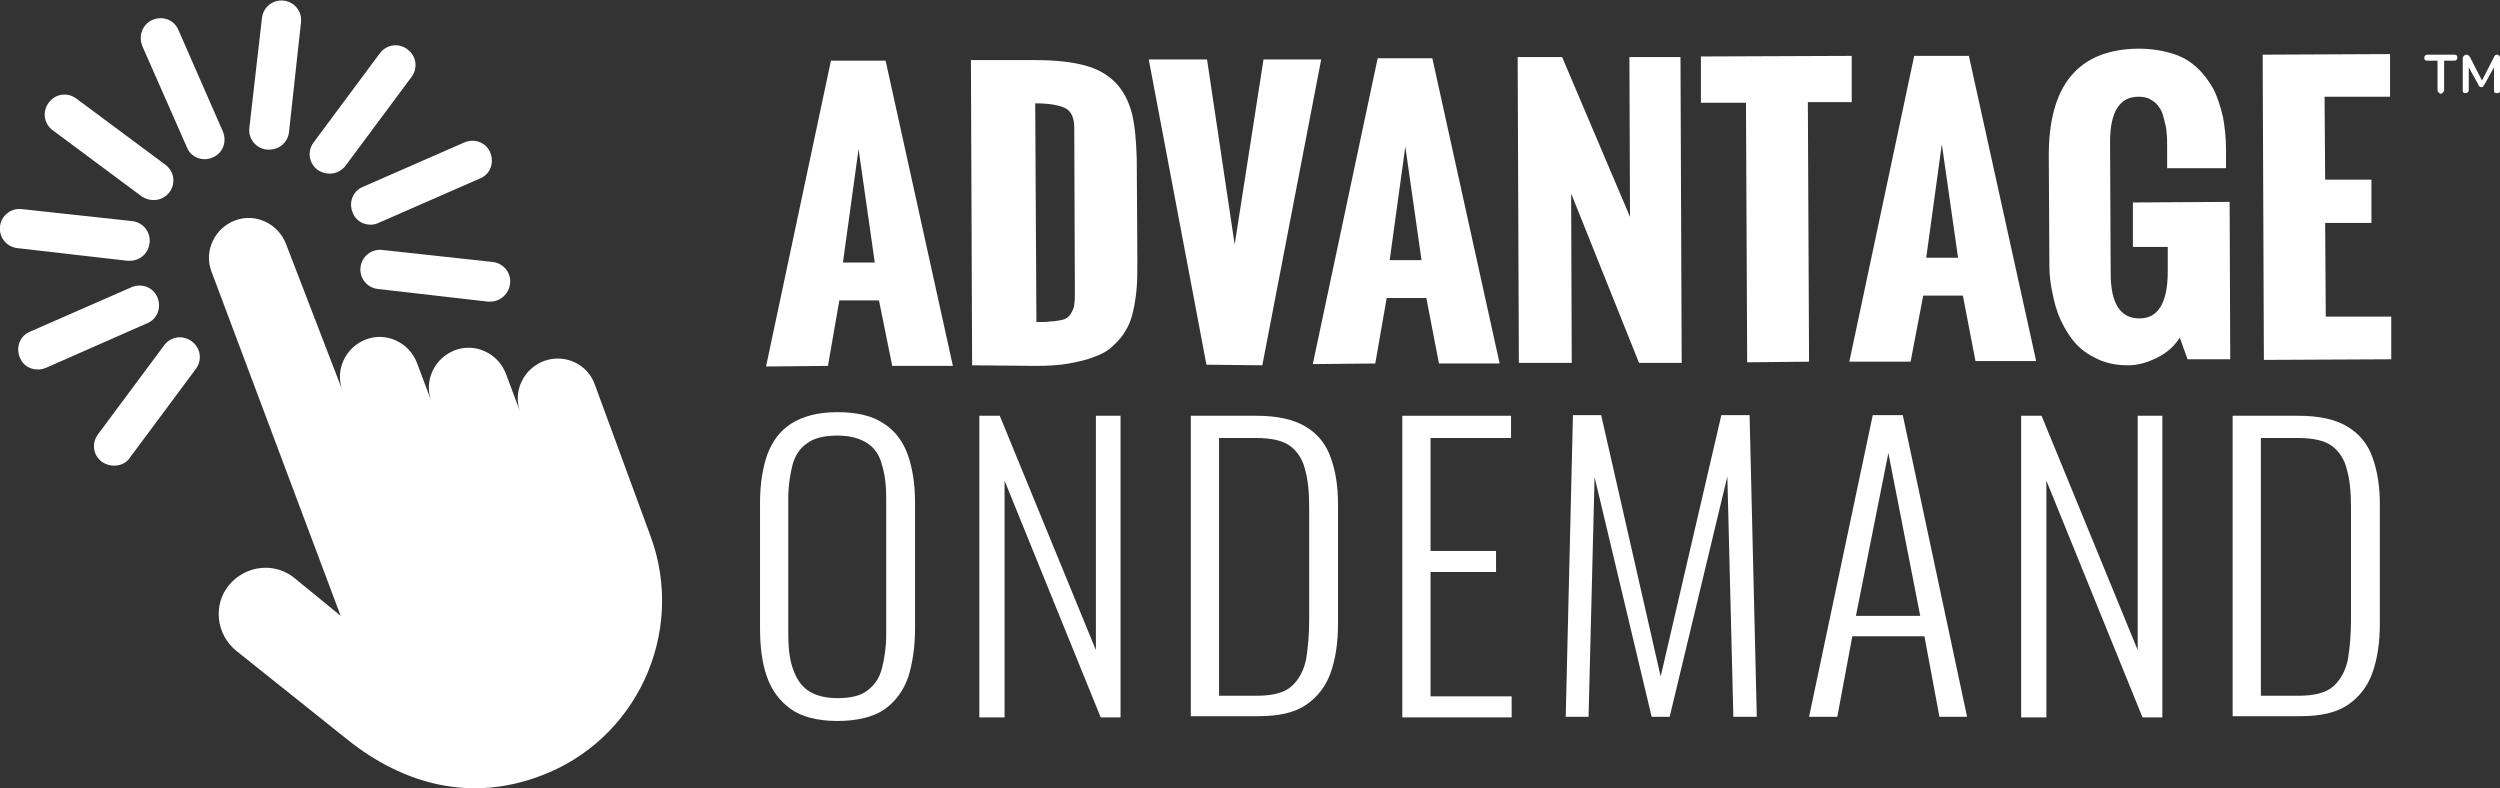 <?xml version="1.0" encoding="utf-8"?>
<!-- Generator: Adobe Illustrator 27.2.0, SVG Export Plug-In . SVG Version: 6.00 Build 0)  -->
<svg version="1.1" id="Layer_1" xmlns="http://www.w3.org/2000/svg" xmlns:xlink="http://www.w3.org/1999/xlink" x="0px" y="0px"
	 viewBox="0 0 416.1 131.2" style="enable-background:new 0 0 416.1 131.2;" xml:space="preserve">
<rect x="0" y="0" width="416.1" height="131.2" fill="#333333" stroke="none"/>
<style type="text/css">
	.st0{fill:#FFFFFF;}
</style>
<g>
	<g>
		<path class="st0" d="M139.4,120c-3.3,0-6-0.7-7.8-2s-3.2-3.1-4-5.5c-0.8-2.3-1.1-5-1.1-8V83.7c0-3.1,0.4-5.7,1.2-8
			c0.8-2.2,2.1-4,4-5.2c1.9-1.2,4.4-1.9,7.7-1.9c3.2,0,5.8,0.6,7.7,1.9c1.9,1.2,3.2,3,4,5.2c0.8,2.3,1.2,4.9,1.2,8v20.9
			c0,3-0.4,5.7-1.1,8c-0.8,2.3-2.1,4.1-3.9,5.4S142.7,120,139.4,120z M139.4,116.2c2.2,0,3.9-0.4,5-1.3c1.2-0.9,2-2.1,2.4-3.7
			s0.7-3.4,0.7-5.5V82.9c0-2.1-0.2-3.9-0.7-5.5c-0.4-1.6-1.2-2.8-2.4-3.6c-1.2-0.8-2.8-1.3-5-1.3c-2.2,0-3.9,0.4-5.1,1.3
			c-1.2,0.8-2,2.1-2.4,3.6c-0.4,1.6-0.7,3.4-0.7,5.5v22.7c0,2.1,0.2,4,0.7,5.5s1.2,2.8,2.4,3.7C135.5,115.7,137.2,116.2,139.4,116.2
			z"/>
		<path class="st0" d="M163,119.3V69.2h3.4l16,39v-39h4.1v50.2h-3.3l-16-39.4v39.4H163z"/>
		<path class="st0" d="M198.2,119.3V69.2h10.9c3.5,0,6.2,0.6,8.2,1.8c2,1.2,3.4,2.9,4.2,5.2c0.8,2.2,1.2,4.8,1.2,7.7v19.9
			c0,3.1-0.4,5.8-1.2,8.1s-2.2,4.1-4.1,5.4c-1.9,1.3-4.5,1.9-7.9,1.9H198.2z M202.9,115.8h6.3c2.6,0,4.6-0.5,5.8-1.6
			c1.2-1.1,2-2.6,2.4-4.5c0.3-1.9,0.5-4.1,0.5-6.5V84.4c0-2.5-0.2-4.6-0.7-6.3c-0.4-1.7-1.3-3-2.5-3.9c-1.3-0.9-3.1-1.3-5.7-1.3
			h-6.1V115.8z"/>
		<path class="st0" d="M233.4,119.3V69.2h18.1v3.7h-13.4v18.8H249v3.5h-10.9v20.7h13.5v3.5H233.4z"/>
		<path class="st0" d="M260.6,119.3l1.2-50.2h4.7l9.9,43.5l10.1-43.5h4.7l1.2,50.2h-3.9l-1-40l-9.6,40h-3l-9.5-39.9l-1,39.9H260.6z"
			/>
		<path class="st0" d="M301.1,119.3l10.6-50.2h5l10.7,50.2h-4.6l-2.5-13.4h-12l-2.5,13.4H301.1z M308.9,102.5h10.7l-5.3-27.1
			L308.9,102.5z"/>
		<path class="st0" d="M336.4,119.3V69.2h3.4l16,39v-39h4.1v50.2h-3.3l-16-39.4v39.4H336.4z"/>
		<path class="st0" d="M371.6,119.3V69.2h10.9c3.5,0,6.2,0.6,8.2,1.8c2,1.2,3.4,2.9,4.2,5.2c0.8,2.2,1.2,4.8,1.2,7.7v19.9
			c0,3.1-0.4,5.8-1.2,8.1s-2.2,4.1-4.1,5.4c-1.9,1.3-4.5,1.9-7.9,1.9H371.6z M376.3,115.8h6.3c2.6,0,4.6-0.5,5.8-1.6
			c1.2-1.1,2-2.6,2.4-4.5c0.3-1.9,0.5-4.1,0.5-6.5V84.4c0-2.5-0.2-4.6-0.7-6.3c-0.4-1.7-1.3-3-2.5-3.9c-1.3-0.9-3.1-1.3-5.7-1.3
			h-6.1V115.8z"/>
	</g>
	<g>
		<path class="st0" d="M127.5,61l10.8-50.9l9.1,0l11.2,50.8l-10.1,0L146.3,50l-6.6,0l-1.9,10.9L127.5,61z M140.3,43.7l5.3,0
			l-2.7-18.9L140.3,43.7z"/>
		<path class="st0" d="M161.8,60.8L161.6,10l10.6,0c3.4,0,6.2,0.3,8.4,0.9c2.2,0.6,3.9,1.6,5.2,3c1.3,1.4,2.1,3.1,2.6,5
			c0.5,2,0.7,4.5,0.8,7.5l0.1,16.7c0,1.8,0,3.4-0.1,4.7c-0.1,1.3-0.3,2.7-0.6,4c-0.3,1.3-0.7,2.4-1.3,3.3c-0.5,0.9-1.2,1.7-2.1,2.5
			c-0.8,0.8-1.9,1.4-3.1,1.8c-1.2,0.5-2.6,0.8-4.2,1.1c-1.6,0.3-3.5,0.4-5.5,0.4L161.8,60.8z M172.5,53.6c1,0,1.8,0,2.3-0.1
			c0.6,0,1.1-0.1,1.7-0.2c0.6-0.1,1-0.3,1.2-0.5c0.3-0.2,0.5-0.5,0.7-0.9c0.2-0.4,0.4-0.8,0.4-1.3c0.1-0.5,0.1-1.2,0.1-1.9
			l-0.1-27.4c0-1.7-0.5-2.8-1.5-3.3c-1-0.5-2.7-0.8-5-0.8L172.5,53.6z"/>
		<path class="st0" d="M200.8,60.7l-9.6-50.8l9.7,0l4.6,30.8l4.8-30.8l9.6,0l-9.8,50.9L200.8,60.7z"/>
		<path class="st0" d="M218.5,60.6l10.8-50.9l9.1,0l11.2,50.8l-10.1,0l-2.1-10.9l-6.6,0l-1.9,10.9L218.5,60.6z M231.3,43.3l5.3,0
			l-2.7-18.9L231.3,43.3z"/>
		<path class="st0" d="M252.8,60.4l-0.2-50.9l7.4,0l11.3,26.6l-0.1-26.6l8.5,0l0.2,50.9l-7.1,0l-11.3-28.2l0.1,28.2L252.8,60.4z"/>
		<path class="st0" d="M290.8,60.3l-0.2-43.2l-7.5,0l0-7.7l25.1-0.1l0,7.7l-7.3,0l0.2,43.2L290.8,60.3z"/>
		<path class="st0" d="M307.8,60.2l10.8-50.9l9.1,0l11.2,50.8l-10.1,0l-2.1-10.9l-6.6,0L318,60.2L307.8,60.2z M320.6,42.9l5.3,0
			l-2.7-18.9L320.6,42.9z"/>
		<path class="st0" d="M341.1,44.2L341,26.2c-0.1-12,4.9-18,14.9-18.1c2.1,0,4,0.3,5.6,0.8c1.7,0.5,3,1.3,4.1,2.3
			c1.1,1,2,2.2,2.8,3.6c0.7,1.4,1.2,3,1.6,4.7c0.3,1.7,0.5,3.5,0.5,5.5l0,3l-9.8,0l0-3.6c0-0.9,0-1.7-0.1-2.3c0-0.7-0.2-1.4-0.4-2.2
			c-0.2-0.8-0.4-1.5-0.8-2c-0.3-0.5-0.8-1-1.4-1.3c-0.6-0.4-1.3-0.5-2.1-0.5c-3.1,0-4.7,2.5-4.7,7.5l0.1,21.9c0,5,1.6,7.5,4.8,7.5
			c3.1,0,4.7-2.6,4.7-7.8l0-4.1l-5.8,0l0-7.4l16.1-0.1l0.1,26.2l-7.1,0l-1.3-3.6c-0.9,1.4-2.1,2.5-3.7,3.3c-1.6,0.8-3.2,1.3-4.9,1.3
			c-1.8,0-3.5-0.3-5-1c-1.5-0.7-2.7-1.5-3.7-2.6c-1-1.1-1.8-2.4-2.5-3.9c-0.7-1.5-1.1-3-1.4-4.6C341.3,47.4,341.1,45.8,341.1,44.2z"
			/>
		<path class="st0" d="M376.8,59.9l-0.2-50.8L397.8,9l0,7.1l-10.9,0l0.1,13.8l7.7,0l0,7.2l-7.7,0l0.1,15.6l10.9,0l0,7.1L376.8,59.9z
			"/>
	</g>
	<line class="st0" x1="204.6" y1="47.9" x2="204.6" y2="48.3"/>
	<g>
		<path class="st0" d="M405.9,15.4c-0.1-0.1-0.2-0.2-0.2-0.4v-4.9H404c-0.4,0-0.5-0.2-0.5-0.5s0.2-0.5,0.5-0.5h4.5
			c0.4,0,0.5,0.2,0.5,0.5s-0.2,0.5-0.5,0.5h-1.7V15c0,0.2-0.1,0.3-0.2,0.4s-0.2,0.2-0.4,0.2C406.1,15.6,406,15.5,405.9,15.4z"/>
		<path class="st0" d="M415.9,9.2c0.1,0.1,0.2,0.2,0.2,0.4v5.4c0,0.2,0,0.3-0.1,0.4c-0.1,0.1-0.2,0.1-0.4,0.1c-0.2,0-0.3,0-0.4-0.1
			c-0.1-0.1-0.1-0.2-0.1-0.4v-3.8l-1.6,2.9c-0.1,0.1-0.2,0.2-0.2,0.3c-0.1,0.1-0.2,0.1-0.3,0.1s-0.2,0-0.3-0.1
			c-0.1-0.1-0.2-0.2-0.2-0.3l-1.6-2.9v3.7c0,0.2,0,0.3-0.1,0.4s-0.2,0.2-0.4,0.2c-0.2,0-0.3,0-0.4-0.1c-0.1-0.1-0.1-0.2-0.1-0.4V9.7
			c0-0.2,0.1-0.3,0.2-0.4c0.1-0.1,0.2-0.2,0.4-0.2c0.2,0,0.4,0.1,0.6,0.4l2,3.9l2-3.9c0.1-0.3,0.3-0.4,0.5-0.4
			C415.7,9.1,415.8,9.1,415.9,9.2z"/>
	</g>
	<g>
		<g>
			<g>
				<g>
					<path class="st0" d="M44.8,24.9c-0.1,0-0.2,0-0.4,0c-1.8-0.2-3.1-1.8-2.9-3.6l2.1-18.3c0.2-1.8,1.8-3.1,3.6-2.9
						c1.8,0.2,3.1,1.8,2.9,3.6L48.1,22C47.9,23.7,46.5,24.9,44.8,24.9z"/>
				</g>
				<g>
					<path class="st0" d="M34.1,26.5c-1.3,0-2.5-0.7-3-2L23.7,7.7C23,6,23.7,4,25.4,3.3c1.7-0.7,3.6,0,4.3,1.7l7.4,16.9
						c0.7,1.7,0,3.6-1.7,4.3C35,26.4,34.5,26.5,34.1,26.5z"/>
				</g>
				<g>
					<path class="st0" d="M25.6,33.3c-0.7,0-1.4-0.2-2-0.6l-14.8-11c-1.5-1.1-1.8-3.1-0.7-4.6c1.1-1.5,3.1-1.8,4.6-0.7l14.8,11
						c1.5,1.1,1.8,3.1,0.7,4.6C27.6,32.8,26.6,33.3,25.6,33.3z"/>
				</g>
				<g>
					<path class="st0" d="M21.6,43.4c-0.1,0-0.2,0-0.4,0L2.9,41.3c-1.8-0.2-3.1-1.8-2.9-3.6c0.2-1.8,1.8-3.1,3.6-2.9L22,36.8
						c1.8,0.2,3.1,1.8,2.9,3.6C24.7,42.2,23.3,43.4,21.6,43.4z"/>
				</g>
				<g>
					<path class="st0" d="M6.3,61.5c-1.3,0-2.5-0.7-3-2c-0.7-1.7,0-3.6,1.7-4.3l16.9-7.4c1.7-0.7,3.6,0,4.3,1.7
						c0.7,1.7,0,3.6-1.7,4.3L7.7,61.2C7.2,61.4,6.8,61.5,6.3,61.5z"/>
				</g>
				<g>
					<path class="st0" d="M19,77.5c-0.7,0-1.4-0.2-2-0.6c-1.5-1.1-1.8-3.1-0.7-4.6l11-14.8c1.1-1.5,3.1-1.8,4.6-0.7
						c1.5,1.1,1.8,3.1,0.7,4.6l-11,14.8C21.1,77,20.1,77.5,19,77.5z"/>
				</g>
				<g>
					<path class="st0" d="M81.6,50.2c-0.1,0-0.2,0-0.4,0l-18.3-2.1c-1.8-0.2-3.1-1.8-2.9-3.6c0.2-1.8,1.8-3.1,3.6-2.9L82,43.6
						c1.8,0.2,3.1,1.8,2.9,3.6C84.7,48.9,83.3,50.2,81.6,50.2z"/>
				</g>
				<g>
					<path class="st0" d="M61.7,37.4c-1.3,0-2.5-0.7-3-2c-0.7-1.7,0-3.6,1.7-4.3l16.9-7.4c1.7-0.7,3.6,0,4.3,1.7
						c0.7,1.7,0,3.6-1.7,4.3L63,37.1C62.6,37.3,62.1,37.4,61.7,37.4z"/>
				</g>
				<g>
					<path class="st0" d="M54.9,28.9c-0.7,0-1.4-0.2-2-0.6c-1.5-1.1-1.8-3.1-0.7-4.6l11-14.8c1.1-1.5,3.1-1.8,4.6-0.7
						c1.5,1.1,1.8,3.1,0.7,4.6l-11,14.8C56.9,28.4,55.9,28.9,54.9,28.9z"/>
				</g>
			</g>
		</g>
		<path class="st0" d="M90.5,60.1c-3.4,1.3-5.2,5.1-3.9,8.5l-2.4-6.4c-1.3-3.4-5.1-5.2-8.5-3.9c-3.4,1.3-5.2,5.1-3.9,8.5l-2.4-6.4
			c-1.3-3.4-5.1-5.2-8.5-3.9c-3.4,1.3-5.2,5.1-3.9,8.5l-9.4-24.4c-1.3-3.4-5.1-5.2-8.5-3.9c-3.4,1.3-5.2,5.1-3.9,8.5l21.5,57.3
			L49,96.2c-3.3-2.7-8.2-2.1-10.9,1.2l0,0c-2.7,3.3-2.1,8.2,1.2,10.9L57.7,123c9.7,7.8,20.8,10.4,32.1,6.2
			c16.1-5.9,24.4-23.8,18.5-39.9L99,64C97.8,60.6,94,58.8,90.5,60.1z"/>
	</g>
</g>
</svg>
